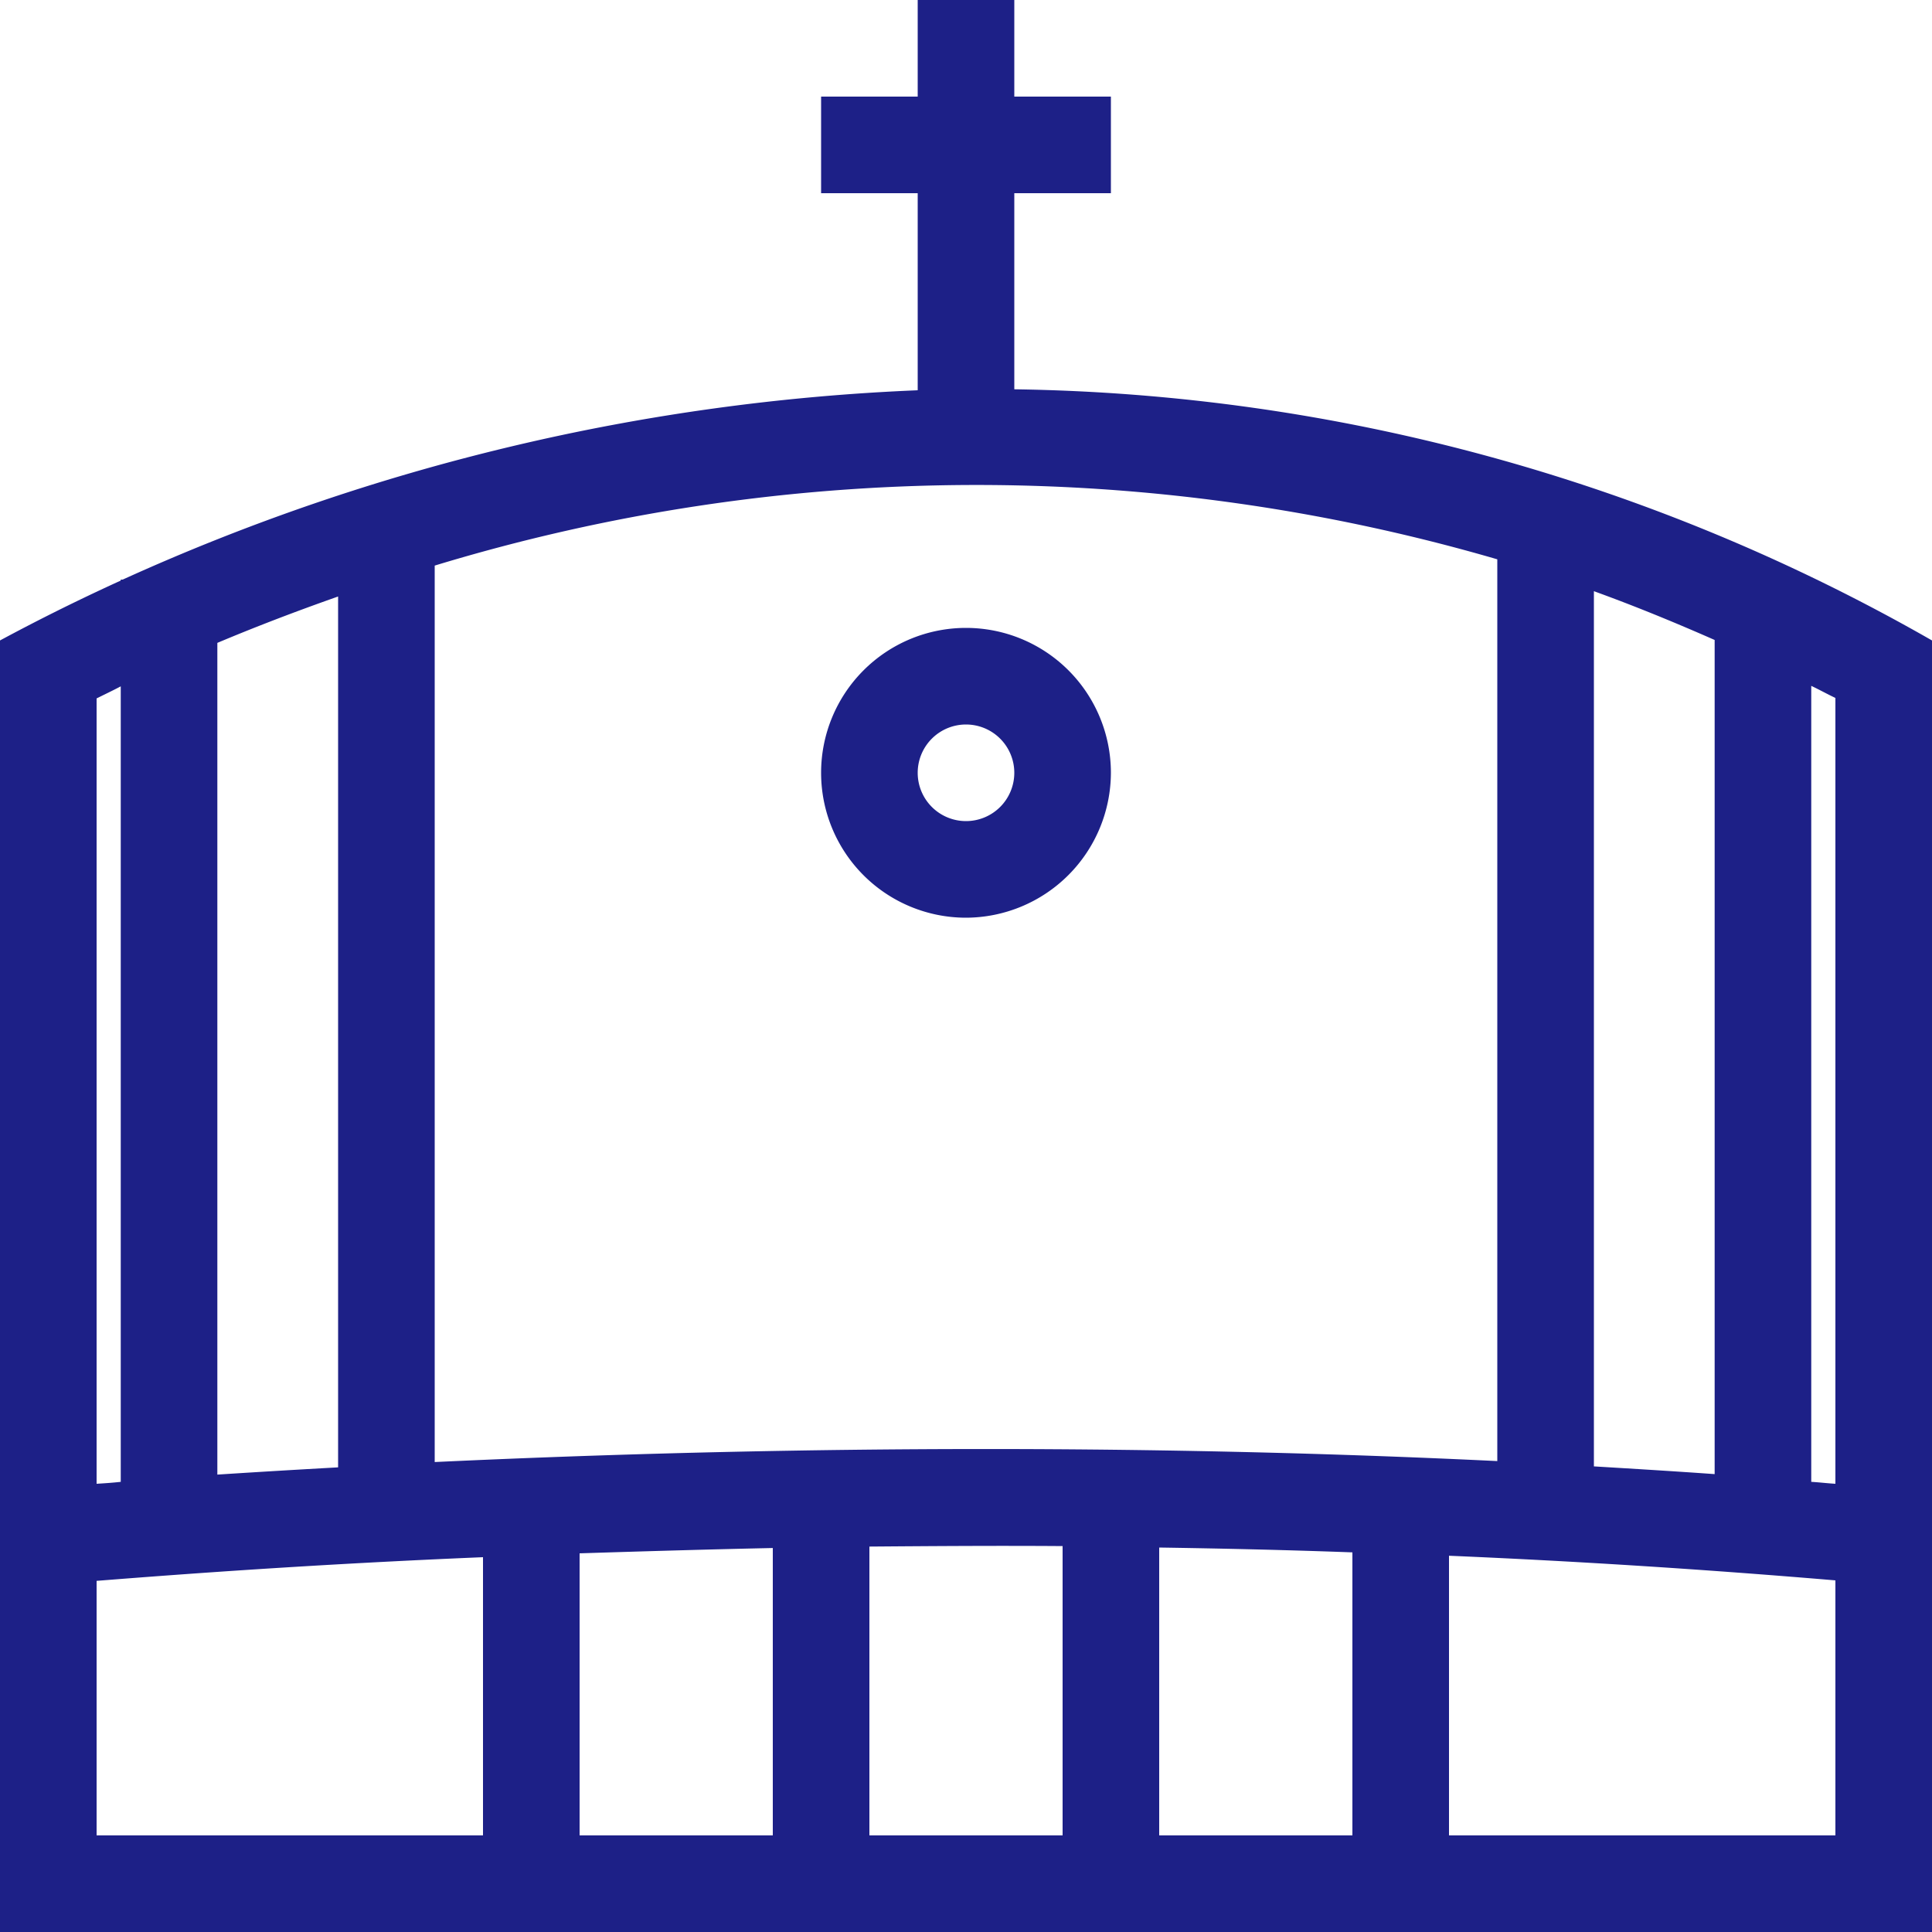 <svg xmlns="http://www.w3.org/2000/svg" width="40" height="40" viewBox="0 0 40 40">
  <defs>
    <style>
      .cls-1 {
        fill: #1d2087;
      }
    </style>
  </defs>
  <path id="icon" class="cls-1" d="M21,8.06V4h2V2H21V0H19V2H17V4h2V8.08A44.192,44.192,0,0,0,2.54,12H2.5v.02c-1.01.46-1.85.89-2.5,1.24V40H40V13.26A39.351,39.351,0,0,0,21,8.06Zm12,4.18c.83.3,1.66.64,2.5,1.01V30.52c-.84-.06-1.67-.11-2.5-.16ZM9,11.71a38.534,38.534,0,0,1,22-.13V30.25c-8.5-.41-16.24-.25-22,.02Zm-4.5,1.6c.76-.32,1.59-.64,2.5-.96V30.38c-.9.05-1.73.1-2.5.15ZM2,14.46c.16-.08.33-.16.5-.25V30.68c-.18.02-.34.03-.5.04ZM10,38H2V32.73c1.89-.15,4.64-.35,8-.49Zm6,0H12V32.16c1.26-.04,2.6-.08,4-.11Zm6,0H18V32.02c1.29-.01,2.63-.02,4-.01Zm6,0H24V32.04c1.31.02,2.64.05,4,.1Zm10,0H30V32.21c2.6.11,5.28.28,8,.51Zm0-7.28c-.17-.01-.33-.03-.5-.04V14.2c.17.08.33.17.5.25ZM23,16a3,3,0,1,0-3,3A3.009,3.009,0,0,0,23,16Zm-3,1a1,1,0,1,1,1-1A1,1,0,0,1,20,17Z"/>
</svg>
